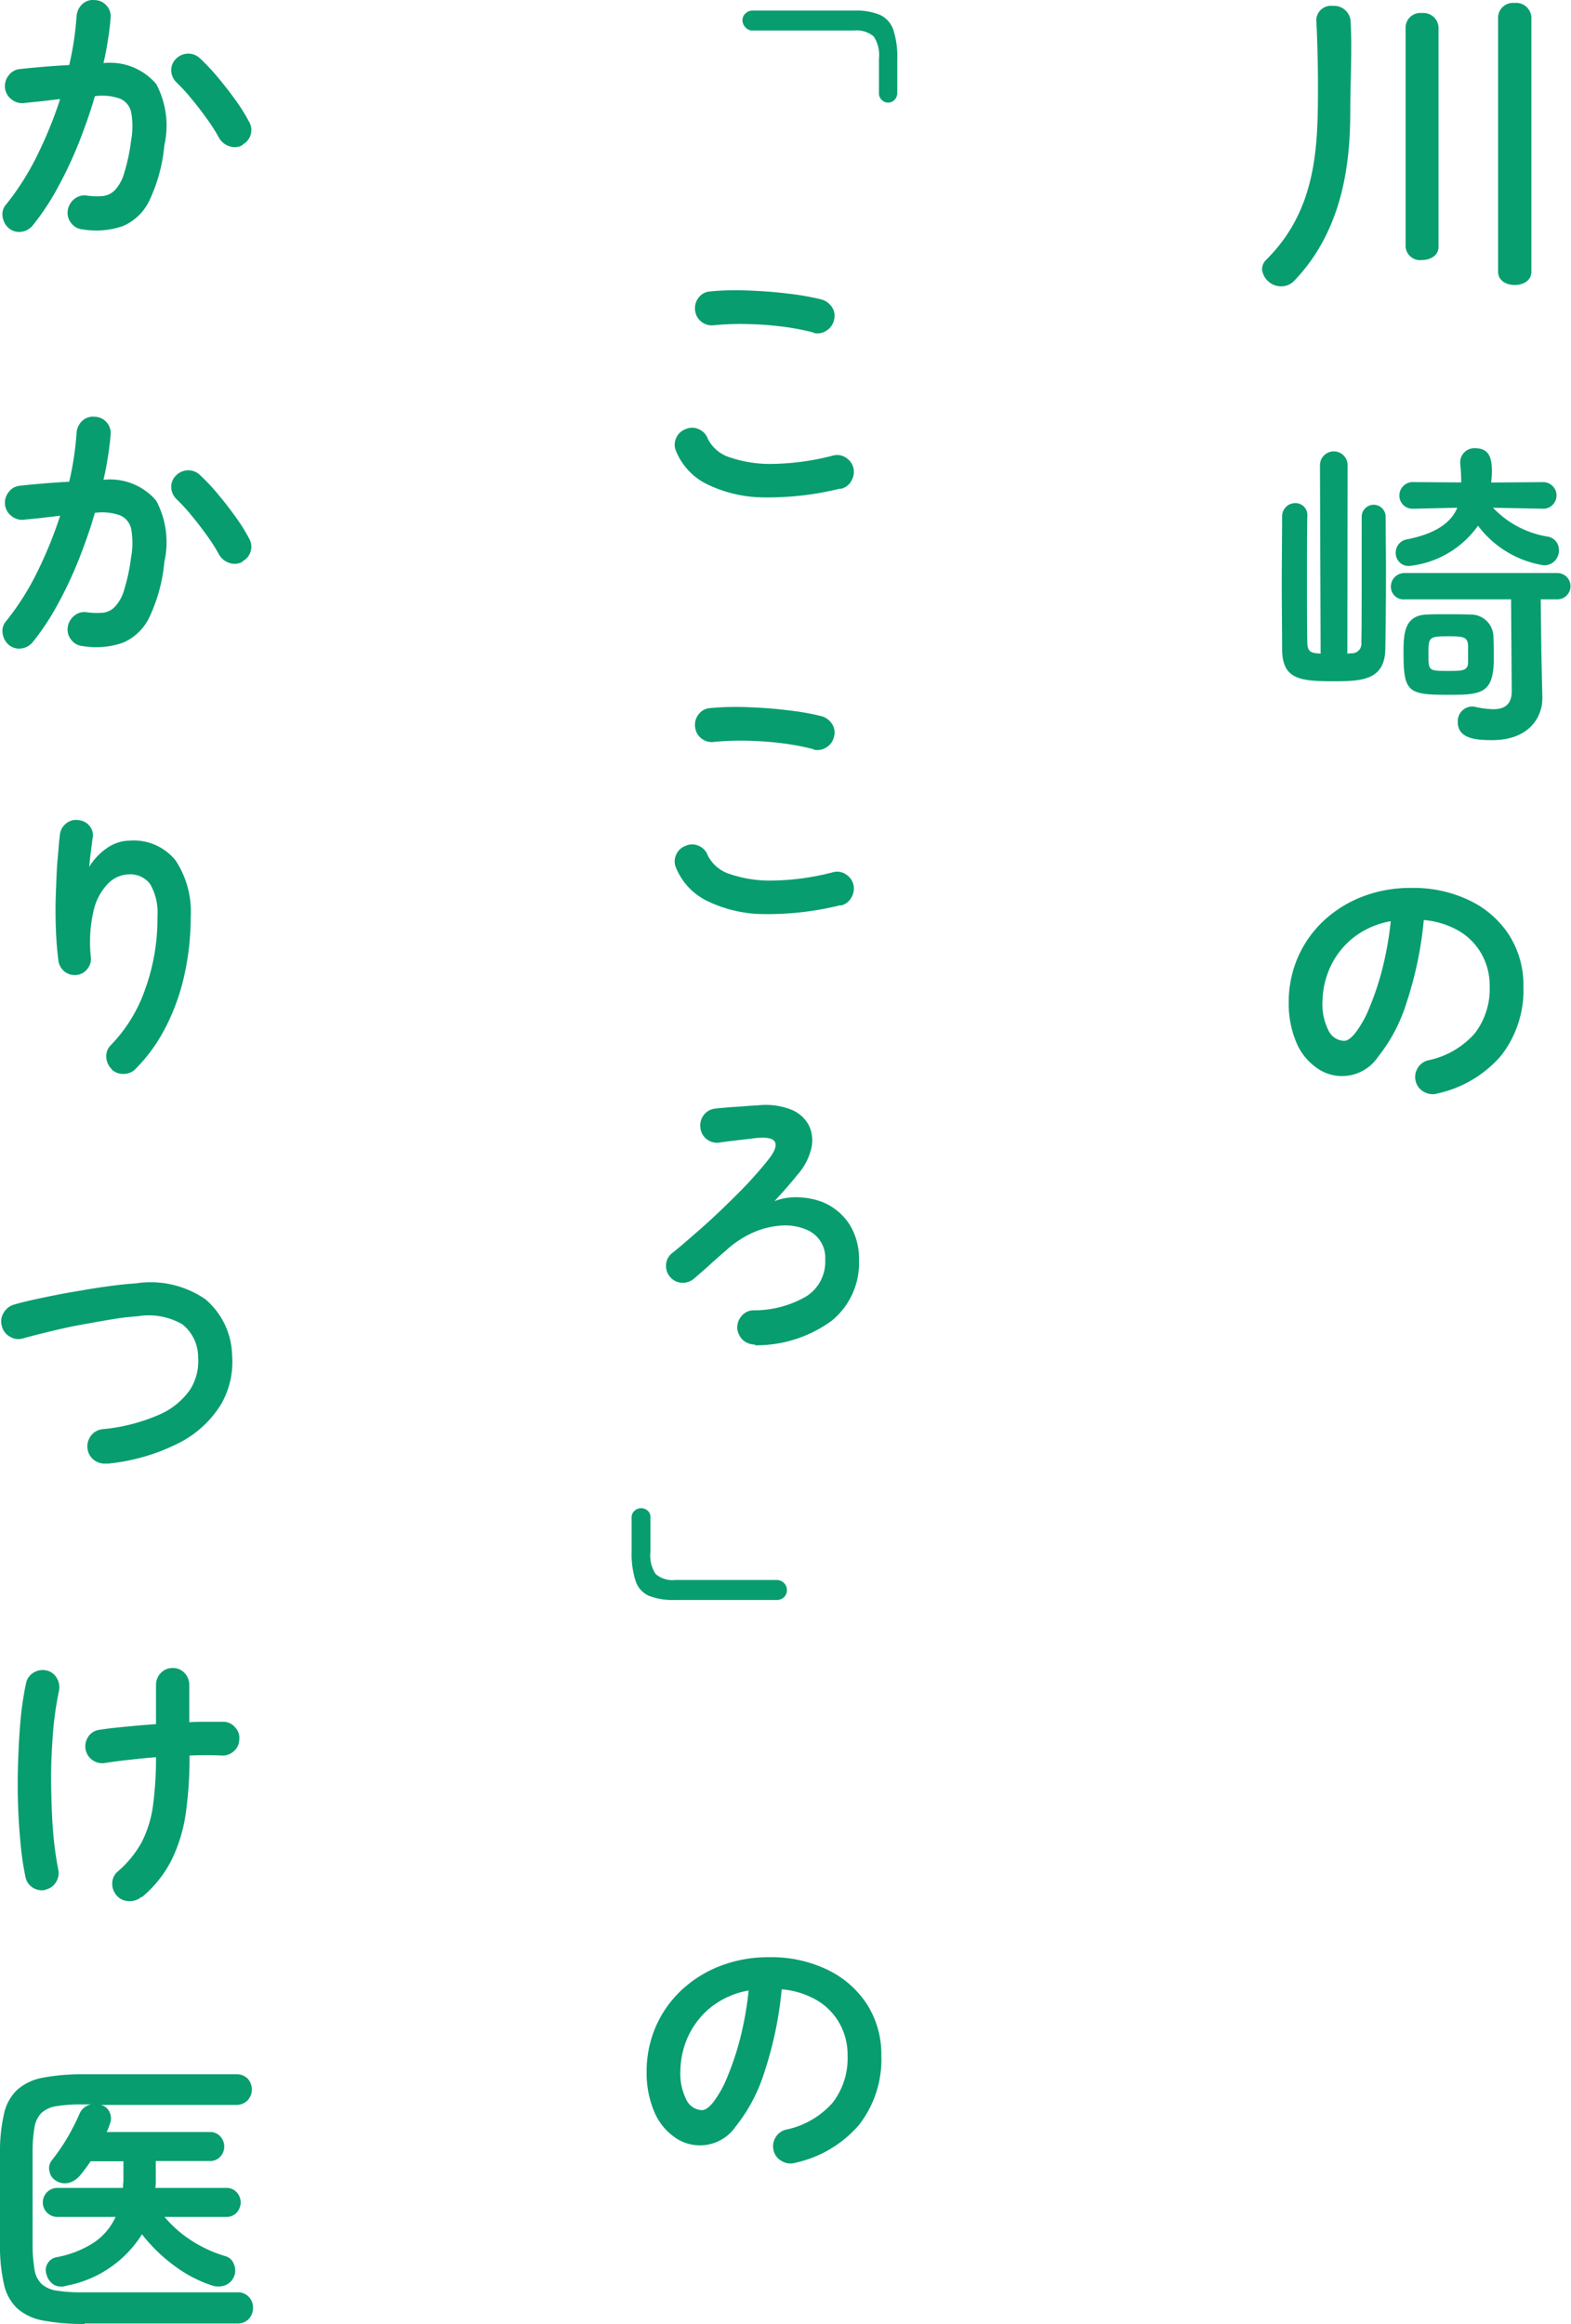 <svg xmlns="http://www.w3.org/2000/svg" width="66.06" height="97.714" viewBox="0 0 66.06 97.714">
  <g id="hero-sp-title" transform="translate(0.01 -0.866)">
    <g id="グループ_5665" data-name="グループ 5665">
      <path id="パス_15892" data-name="パス 15892" d="M60.42,132.85a.727.727,0,0,1-.56-.08.682.682,0,0,1-.34-.44.715.715,0,0,1,.08-.55.7.7,0,0,1,.44-.33A3.577,3.577,0,0,0,62,130.32a3.05,3.05,0,0,0,.63-1.98,2.693,2.693,0,0,0-.34-1.36,2.6,2.6,0,0,0-.95-.97,3.533,3.533,0,0,0-1.48-.46,15.709,15.709,0,0,1-.73,3.49,6.937,6.937,0,0,1-1.2,2.27,1.821,1.821,0,0,1-2.61.43,2.455,2.455,0,0,1-.83-1.07,4.183,4.183,0,0,1-.31-1.67,4.736,4.736,0,0,1,.38-1.87,4.652,4.652,0,0,1,1.07-1.53,5.02,5.02,0,0,1,1.64-1.03,5.562,5.562,0,0,1,2.07-.37,5.424,5.424,0,0,1,2.43.52,4.08,4.08,0,0,1,1.67,1.45,3.912,3.912,0,0,1,.61,2.17,4.482,4.482,0,0,1-.93,2.9,4.907,4.907,0,0,1-2.72,1.61Zm-3.91-2.22c.14,0,.31-.12.5-.37a4.6,4.6,0,0,0,.57-1.04,11.811,11.811,0,0,0,.53-1.59,13.958,13.958,0,0,0,.36-2.03,3.525,3.525,0,0,0-1.57.69,3.393,3.393,0,0,0-.96,1.21,3.592,3.592,0,0,0-.34,1.47,2.437,2.437,0,0,0,.26,1.24.753.753,0,0,0,.65.42Z" transform="translate(0 -86)" fill="#089d6f"/>
      <path id="パス_15893" data-name="パス 15893" d="M37.33,5.18a.373.373,0,0,1-.27-.12.369.369,0,0,1-.11-.28V3.34a1.434,1.434,0,0,0-.22-.94,1.1,1.1,0,0,0-.82-.25H31.64a.38.38,0,0,1-.3-.13.429.429,0,0,1-.13-.29.38.38,0,0,1,.13-.3.423.423,0,0,1,.3-.12h4.27a2.632,2.632,0,0,1,1.08.18,1.075,1.075,0,0,1,.56.62,3.586,3.586,0,0,1,.17,1.23V4.78a.43.43,0,0,1-.11.28A.363.363,0,0,1,37.33,5.18Z" fill="#089d6f"/>
      <path id="パス_15894" data-name="パス 15894" d="M35.32,21.41a12.7,12.7,0,0,1-3.23.37,5.511,5.511,0,0,1-2.36-.55,2.679,2.679,0,0,1-1.31-1.39.66.66,0,0,1,0-.55.682.682,0,0,1,.4-.38.66.66,0,0,1,.55,0,.682.682,0,0,1,.38.4,1.552,1.552,0,0,0,.94.79,5.214,5.214,0,0,0,1.82.27,10.615,10.615,0,0,0,2.51-.35.65.65,0,0,1,.54.09.7.7,0,0,1,.32.45.738.738,0,0,1-.1.54.654.654,0,0,1-.44.32Zm-1.11-6.56a10.749,10.749,0,0,0-1.39-.26,14.518,14.518,0,0,0-1.46-.1,11.393,11.393,0,0,0-1.34.05.7.7,0,0,1-.53-.14.691.691,0,0,1-.27-.48.7.7,0,0,1,.14-.53.657.657,0,0,1,.48-.27,11.517,11.517,0,0,1,1.58-.04c.58.02,1.14.06,1.69.13a10.724,10.724,0,0,1,1.43.25.777.777,0,0,1,.44.33.655.655,0,0,1,.08.53.7.7,0,0,1-.32.45.667.667,0,0,1-.55.09Z" fill="#089d6f"/>
      <path id="パス_15895" data-name="パス 15895" d="M35.32,38.93a12.7,12.7,0,0,1-3.23.37,5.511,5.511,0,0,1-2.36-.55,2.679,2.679,0,0,1-1.31-1.39.66.66,0,0,1,0-.55.682.682,0,0,1,.4-.38.66.66,0,0,1,.55,0,.682.682,0,0,1,.38.4,1.552,1.552,0,0,0,.94.79,5.214,5.214,0,0,0,1.82.27,10.615,10.615,0,0,0,2.51-.35.65.65,0,0,1,.54.09.7.7,0,0,1,.32.45.738.738,0,0,1-.1.54.654.654,0,0,1-.44.32Zm-1.11-6.56a10.748,10.748,0,0,0-1.39-.26,14.517,14.517,0,0,0-1.46-.1,11.394,11.394,0,0,0-1.34.05.7.7,0,0,1-.53-.14.691.691,0,0,1-.27-.48.7.7,0,0,1,.14-.53.657.657,0,0,1,.48-.27,11.518,11.518,0,0,1,1.58-.04c.58.02,1.14.06,1.69.13a10.724,10.724,0,0,1,1.43.25.777.777,0,0,1,.44.33.655.655,0,0,1,.08.53.7.7,0,0,1-.32.45.667.667,0,0,1-.55.09Z" fill="#089d6f"/>
      <path id="パス_15896" data-name="パス 15896" d="M31.75,57.4a.76.76,0,0,1-.52-.19.789.789,0,0,1-.24-.5.76.76,0,0,1,.19-.52.656.656,0,0,1,.5-.23,4.346,4.346,0,0,0,2.22-.59,1.721,1.721,0,0,0,.79-1.54,1.27,1.27,0,0,0-.74-1.24,2.26,2.26,0,0,0-.95-.2,3.457,3.457,0,0,0-1.2.24,4.216,4.216,0,0,0-1.29.82c-.22.19-.45.39-.68.6s-.45.4-.66.58a.713.713,0,0,1-.52.17.692.692,0,0,1-.49-.25.7.7,0,0,1-.16-.53.659.659,0,0,1,.26-.47c.34-.27.69-.58,1.07-.91s.76-.68,1.13-1.04.73-.71,1.05-1.06.6-.67.83-.97.31-.53.24-.68-.3-.21-.7-.18c-.08,0-.2.02-.37.04l-.52.06c-.18.02-.35.04-.49.06s-.23.03-.27.04a.71.71,0,0,1-.53-.15.7.7,0,0,1-.26-.49.71.71,0,0,1,.15-.53.679.679,0,0,1,.47-.26c.13-.02.3-.03.52-.05s.45-.03.69-.05.44-.03.61-.04a2.944,2.944,0,0,1,1.35.17,1.457,1.457,0,0,1,.76.65,1.436,1.436,0,0,1,.12.97,2.563,2.563,0,0,1-.57,1.11c-.12.15-.28.34-.47.56s-.37.41-.51.57a2.465,2.465,0,0,1,1.05-.16,3.087,3.087,0,0,1,.97.2,2.475,2.475,0,0,1,1.12.92,2.714,2.714,0,0,1,.41,1.52,3.119,3.119,0,0,1-1.15,2.55,5.365,5.365,0,0,1-3.24,1.03Z" fill="#089d6f"/>
      <path id="パス_15897" data-name="パス 15897" d="M28.36,68.14a2.813,2.813,0,0,1-1.07-.17,1.031,1.031,0,0,1-.57-.62,3.69,3.69,0,0,1-.17-1.24V64.67a.363.363,0,0,1,.12-.28.411.411,0,0,1,.56,0,.355.355,0,0,1,.11.28v1.44a1.434,1.434,0,0,0,.22.94,1.1,1.1,0,0,0,.82.25h4.27a.416.416,0,0,1,.31.13.4.4,0,0,1,.12.29.407.407,0,0,1-.12.3.43.43,0,0,1-.31.12H28.38Z" fill="#089d6f"/>
      <path id="パス_15898" data-name="パス 15898" d="M33.42,91.81a.727.727,0,0,1-.56-.08.682.682,0,0,1-.34-.44.715.715,0,0,1,.08-.55.7.7,0,0,1,.44-.33A3.577,3.577,0,0,0,35,89.28a3.05,3.05,0,0,0,.63-1.98,2.693,2.693,0,0,0-.34-1.36,2.6,2.6,0,0,0-.95-.97,3.533,3.533,0,0,0-1.48-.46A15.709,15.709,0,0,1,32.13,88a6.937,6.937,0,0,1-1.2,2.27,1.821,1.821,0,0,1-2.61.43,2.455,2.455,0,0,1-.83-1.07,4.183,4.183,0,0,1-.31-1.67,4.736,4.736,0,0,1,.38-1.87,4.652,4.652,0,0,1,1.07-1.53,5.02,5.02,0,0,1,1.64-1.03,5.562,5.562,0,0,1,2.07-.37,5.424,5.424,0,0,1,2.43.52,4.08,4.08,0,0,1,1.67,1.45,3.912,3.912,0,0,1,.61,2.17,4.482,4.482,0,0,1-.93,2.9,4.907,4.907,0,0,1-2.72,1.61Zm-3.91-2.22c.14,0,.31-.12.5-.37a4.6,4.6,0,0,0,.57-1.04,11.811,11.811,0,0,0,.53-1.59,13.958,13.958,0,0,0,.36-2.03,3.525,3.525,0,0,0-1.57.69,3.393,3.393,0,0,0-.96,1.21,3.592,3.592,0,0,0-.34,1.47,2.436,2.436,0,0,0,.26,1.24.753.753,0,0,0,.65.42Z" fill="#089d6f"/>
      <path id="パス_15899" data-name="パス 15899" d="M3.46,10.51a.657.657,0,0,1-.48-.27.674.674,0,0,1-.14-.53.742.742,0,0,1,.28-.48.652.652,0,0,1,.52-.14,3.117,3.117,0,0,0,.67.02.825.825,0,0,0,.51-.25,1.721,1.721,0,0,0,.39-.71A7.8,7.8,0,0,0,5.5,6.79a3.321,3.321,0,0,0,.01-1.18.8.8,0,0,0-.46-.59,2.217,2.217,0,0,0-1.07-.11c-.19.66-.42,1.31-.68,1.97a16.943,16.943,0,0,1-.88,1.87,10.43,10.43,0,0,1-1.05,1.59.731.731,0,0,1-.47.27.674.674,0,0,1-.53-.14A.777.777,0,0,1,.1,9.98a.614.614,0,0,1,.15-.52A11.048,11.048,0,0,0,1.54,7.43a17.772,17.772,0,0,0,.98-2.4l-.76.09c-.26.03-.52.05-.77.08a.705.705,0,0,1-.52-.16A.691.691,0,0,1,.2,4.56a.716.716,0,0,1,.16-.53.644.644,0,0,1,.47-.26c.34-.04.69-.07,1.04-.1s.7-.05,1.03-.07a12.724,12.724,0,0,0,.31-2.06.766.766,0,0,1,.24-.5A.649.649,0,0,1,3.97.87a.675.675,0,0,1,.5.23.661.661,0,0,1,.17.52c-.02.3-.06.6-.11.92s-.11.65-.19.98a2.547,2.547,0,0,1,2.22.88A3.735,3.735,0,0,1,6.9,6.98a6.91,6.91,0,0,1-.62,2.3,2.188,2.188,0,0,1-1.12,1.09,3.419,3.419,0,0,1-1.7.14ZM10.2,6.96a.667.667,0,0,1-.55.06.784.784,0,0,1-.44-.34,7.291,7.291,0,0,0-.52-.82c-.21-.29-.42-.57-.64-.83a7.411,7.411,0,0,0-.63-.69.729.729,0,0,1-.23-.49.669.669,0,0,1,.19-.5.732.732,0,0,1,.5-.23.718.718,0,0,1,.51.19,8.8,8.8,0,0,1,.77.82c.26.31.5.62.73.94a7.4,7.4,0,0,1,.57.91.69.69,0,0,1-.28.97Z" fill="#089d6f"/>
      <path id="パス_15900" data-name="パス 15900" d="M3.46,28.03a.657.657,0,0,1-.48-.27.674.674,0,0,1-.14-.53.742.742,0,0,1,.28-.48.652.652,0,0,1,.52-.14,3.116,3.116,0,0,0,.67.02.825.825,0,0,0,.51-.25,1.721,1.721,0,0,0,.39-.71,7.8,7.8,0,0,0,.29-1.36,3.321,3.321,0,0,0,.01-1.18.8.8,0,0,0-.46-.59,2.217,2.217,0,0,0-1.07-.11c-.19.66-.42,1.31-.68,1.97a16.943,16.943,0,0,1-.88,1.87,10.43,10.43,0,0,1-1.05,1.59.731.731,0,0,1-.47.27.674.674,0,0,1-.53-.14A.777.777,0,0,1,.1,27.5a.614.614,0,0,1,.15-.52,11.048,11.048,0,0,0,1.29-2.03,17.772,17.772,0,0,0,.98-2.4l-.76.09c-.26.03-.52.05-.77.08a.705.705,0,0,1-.52-.16.691.691,0,0,1-.27-.48.716.716,0,0,1,.16-.53.644.644,0,0,1,.47-.26c.34-.04.69-.07,1.04-.1s.7-.05,1.03-.07a12.724,12.724,0,0,0,.31-2.06.766.766,0,0,1,.24-.5.649.649,0,0,1,.52-.17.675.675,0,0,1,.5.23.661.661,0,0,1,.17.52c-.02.3-.06.6-.11.92s-.11.65-.19.98a2.547,2.547,0,0,1,2.22.88A3.735,3.735,0,0,1,6.9,24.5a6.91,6.91,0,0,1-.62,2.3,2.188,2.188,0,0,1-1.12,1.09,3.419,3.419,0,0,1-1.7.14Zm6.74-3.55a.667.667,0,0,1-.55.06.784.784,0,0,1-.44-.34,7.291,7.291,0,0,0-.52-.82c-.21-.29-.42-.57-.64-.83a7.411,7.411,0,0,0-.63-.69.729.729,0,0,1-.23-.49.669.669,0,0,1,.19-.5.732.732,0,0,1,.5-.23.718.718,0,0,1,.51.19,8.8,8.8,0,0,1,.77.82c.26.31.5.62.73.94a7.4,7.4,0,0,1,.57.91.69.69,0,0,1-.28.97Z" fill="#089d6f"/>
      <path id="パス_15901" data-name="パス 15901" d="M4.69,45.82a.732.732,0,0,1-.23-.5.65.65,0,0,1,.2-.52,6.334,6.334,0,0,0,1.43-2.33,8.7,8.7,0,0,0,.52-3.06,2.4,2.4,0,0,0-.3-1.36,1.027,1.027,0,0,0-.89-.42,1.265,1.265,0,0,0-.89.39,2.41,2.41,0,0,0-.61,1.16,5.8,5.8,0,0,0-.11,1.93.663.663,0,0,1-.15.5.645.645,0,0,1-.45.25.674.674,0,0,1-.5-.14.693.693,0,0,1-.26-.44,13.592,13.592,0,0,1-.11-1.37q-.03-.75,0-1.5c.02-.5.03-.96.07-1.39s.06-.78.1-1.06a.679.679,0,0,1,.26-.47.642.642,0,0,1,.52-.14.665.665,0,0,1,.47.25.605.605,0,0,1,.12.53c-.02.14-.04.33-.07.55s-.05.44-.07.64a2.526,2.526,0,0,1,.74-.79,1.727,1.727,0,0,1,.97-.32,2.265,2.265,0,0,1,1.92.83,3.9,3.9,0,0,1,.64,2.38,11.333,11.333,0,0,1-.26,2.41,9.083,9.083,0,0,1-.77,2.18A7.02,7.02,0,0,1,5.7,45.8a.687.687,0,0,1-.51.22.708.708,0,0,1-.52-.2Z" fill="#089d6f"/>
      <path id="パス_15902" data-name="パス 15902" d="M4.49,62.4a.74.74,0,0,1-.54-.14.7.7,0,0,1-.28-.48.74.74,0,0,1,.14-.54.7.7,0,0,1,.48-.28,7.734,7.734,0,0,0,2.39-.61,3.069,3.069,0,0,0,1.3-1.05,2.2,2.2,0,0,0,.34-1.35,1.761,1.761,0,0,0-.66-1.4,2.824,2.824,0,0,0-1.88-.34,11.167,11.167,0,0,0-1.15.14c-.42.07-.86.15-1.3.23s-.87.18-1.28.28-.77.19-1.09.28a.67.67,0,0,1-.55-.07.682.682,0,0,1-.34-.44.684.684,0,0,1,.07-.56.731.731,0,0,1,.44-.35c.34-.1.73-.19,1.16-.28s.88-.18,1.35-.26.93-.16,1.37-.22.86-.11,1.22-.13a4.074,4.074,0,0,1,2.94.66,3.182,3.182,0,0,1,1.13,2.36,3.56,3.56,0,0,1-.47,2.07,4.436,4.436,0,0,1-1.75,1.61,8.409,8.409,0,0,1-3.04.88Z" fill="#089d6f"/>
      <path id="パス_15903" data-name="パス 15903" d="M1.9,80.33a.721.721,0,0,1-.54-.1.679.679,0,0,1-.3-.45,12.1,12.1,0,0,1-.2-1.34c-.05-.52-.09-1.07-.11-1.66s-.02-1.18,0-1.79.05-1.19.1-1.76a13.416,13.416,0,0,1,.23-1.57.678.678,0,0,1,.31-.46.721.721,0,0,1,.54-.1.64.64,0,0,1,.44.31.746.746,0,0,1,.1.55,14.058,14.058,0,0,0-.26,1.87c-.05.68-.08,1.36-.07,2.05s.03,1.34.08,1.97a14.712,14.712,0,0,0,.22,1.63.7.7,0,0,1-.1.53.669.669,0,0,1-.45.31Zm4.04.29a.73.73,0,0,1-.53.18.677.677,0,0,1-.51-.23.739.739,0,0,1-.19-.53.661.661,0,0,1,.25-.5,4.432,4.432,0,0,0,.99-1.22,4.78,4.78,0,0,0,.47-1.51,15.083,15.083,0,0,0,.13-2.06c-.39.03-.77.07-1.13.11s-.69.08-.99.13a.724.724,0,0,1-.54-.11.7.7,0,0,1-.3-.45.724.724,0,0,1,.11-.54.654.654,0,0,1,.46-.29c.3-.05.67-.09,1.09-.13s.85-.08,1.3-.11V71.72a.727.727,0,0,1,.2-.51.672.672,0,0,1,.5-.21.657.657,0,0,1,.5.21.727.727,0,0,1,.2.51v1.56c.28-.02.54-.02.79-.02h.63a.641.641,0,0,1,.5.23.623.623,0,0,1,.18.52.653.653,0,0,1-.23.49.693.693,0,0,1-.52.18c-.38-.02-.83-.02-1.34,0v.07a16.56,16.56,0,0,1-.15,2.3,6.627,6.627,0,0,1-.58,1.97,4.883,4.883,0,0,1-1.28,1.62Z" fill="#089d6f"/>
      <path id="パス_15904" data-name="パス 15904" d="M3.55,98.58a9.136,9.136,0,0,1-1.73-.14,2.254,2.254,0,0,1-1.09-.5,1.956,1.956,0,0,1-.57-1.02,7.131,7.131,0,0,1-.17-1.7V91.44a7.131,7.131,0,0,1,.17-1.7,1.956,1.956,0,0,1,.57-1.02,2.254,2.254,0,0,1,1.09-.5,9.136,9.136,0,0,1,1.73-.14H9.91a.657.657,0,0,1,.49.18.678.678,0,0,1,0,.92.663.663,0,0,1-.49.19H4.23a.53.53,0,0,1,.37.31.6.6,0,0,1,.01.49c-.02.06-.04.11-.06.17s-.05.11-.07.17H8.81a.573.573,0,0,1,.44.18.629.629,0,0,1,0,.86.573.573,0,0,1-.44.18H6.54v.86a1.229,1.229,0,0,1-.02.27H9.5a.573.573,0,0,1,.44.18.629.629,0,0,1,0,.86.573.573,0,0,1-.44.18H6.91a5,5,0,0,0,1.11.98,5.51,5.51,0,0,0,1.45.67.53.53,0,0,1,.35.32.674.674,0,0,1-.35.9.832.832,0,0,1-.54.02,5.509,5.509,0,0,1-1.64-.86,6.853,6.853,0,0,1-1.33-1.3,4.781,4.781,0,0,1-3.17,2.16.659.659,0,0,1-.52-.03.7.7,0,0,1-.32-.43.55.55,0,0,1,.44-.74,4.31,4.31,0,0,0,1.56-.62,2.593,2.593,0,0,0,.9-1.07H2.4a.61.61,0,0,1,0-1.22H5.16a2.452,2.452,0,0,1,.02-.27v-.85H3.8c-.07.1-.14.21-.22.31s-.14.19-.22.28a.923.923,0,0,1-.46.31.674.674,0,0,1-.55-.08.558.558,0,0,1-.28-.4.528.528,0,0,1,.1-.46c.14-.18.29-.38.44-.61a7.1,7.1,0,0,0,.41-.7c.13-.24.23-.45.31-.64a.664.664,0,0,1,.49-.4H3.47a6.467,6.467,0,0,0-1.09.07,1.225,1.225,0,0,0-.64.28,1.1,1.1,0,0,0-.3.62,6.11,6.11,0,0,0-.08,1.08v3.79a6.319,6.319,0,0,0,.08,1.09,1.068,1.068,0,0,0,.3.62,1.225,1.225,0,0,0,.64.28,6.467,6.467,0,0,0,1.09.07H9.96a.626.626,0,0,1,.49.19.65.65,0,0,1,.18.46.674.674,0,0,1-.18.47.626.626,0,0,1-.49.19H3.55Z" fill="#089d6f"/>
      <path id="パス_15905" data-name="パス 15905" d="M10.29.224c0,.378.35.56.7.56s.7-.182.7-.56v-10.7a.644.644,0,0,0-.714-.6.626.626,0,0,0-.686.6ZM6.4-.826a.612.612,0,0,0,.686.56c.35,0,.7-.182.7-.56v-9.226a.639.639,0,0,0-.7-.6.619.619,0,0,0-.686.6ZM1.722.6c2.086-2.17,2.352-5.068,2.352-7.1,0-.784.042-1.848.042-2.786,0-.378-.014-.742-.028-1.05a.7.7,0,0,0-.756-.616.615.615,0,0,0-.686.574v.042c.042.742.07,1.834.07,2.73,0,2.52-.028,5.194-2.17,7.322A.567.567,0,0,0,.364.126.81.81,0,0,0,1.176.84.745.745,0,0,0,1.722.6Zm10.472,9.592a.56.56,0,1,0-.014-1.12L10,9.088c.014-.154.028-.294.028-.462,0-.5-.07-.98-.7-.98a.592.592,0,0,0-.63.588V8.3a7.764,7.764,0,0,1,.042.784l-2-.014a.563.563,0,0,0-.6.56.551.551,0,0,0,.588.56h.014l1.834-.042c-.252.6-.854,1.078-2.114,1.33a.562.562,0,0,0-.476.56.543.543,0,0,0,.56.56,4.067,4.067,0,0,0,2.9-1.694,4.29,4.29,0,0,0,2.772,1.666.618.618,0,0,0,.63-.63.564.564,0,0,0-.448-.574,4.052,4.052,0,0,1-2.324-1.218l2.114.042Zm-1.33,7.672c0,.588-.336.756-.784.756a3.864,3.864,0,0,1-.756-.1.476.476,0,0,0-.14-.014.617.617,0,0,0-.588.658c0,.714.812.756,1.442.756,1.582,0,2.114-.994,2.114-1.75v-.056L12.11,16.3,12.082,14h.7a.553.553,0,1,0,0-1.106H6.37a.57.57,0,0,0-.588.574A.53.53,0,0,0,6.37,14h4.466Zm-.756-1.358c0-.308,0-.63-.014-.9a.948.948,0,0,0-.994-.966c-.28-.014-.658-.014-1.036-.014-.28,0-.56,0-.784.014-.952.042-.966.84-.966,1.624,0,1.6.182,1.75,1.792,1.75C9.562,18.02,10.108,17.992,10.108,16.508Zm-7.28-.224c-.056,0-.126-.014-.182-.014-.294-.028-.378-.168-.378-.462-.014-.644-.014-1.638-.014-2.632s0-1.988.014-2.66V10.5a.5.5,0,0,0-.5-.546.551.551,0,0,0-.56.56c0,.742-.014,1.778-.014,2.814s.014,2.058.014,2.786c.014,1.26.77,1.33,2.17,1.33,1.148,0,2.142-.028,2.17-1.344.014-.8.028-2.016.028-3.206,0-.854-.014-1.694-.014-2.366a.5.5,0,1,0-1.008,0c0,4.186,0,4.7-.014,5.278a.4.4,0,0,1-.406.462c-.07,0-.126.014-.182.014L3.962,8.36a.581.581,0,1,0-1.162,0Zm6.2.35c0,.378-.238.378-.826.378-.84,0-.84,0-.84-.714s.014-.742.854-.742c.616,0,.784.028.812.378Z" transform="translate(52.694 12.066)" fill="#089d6f"/>
    </g>
  </g>
</svg>

